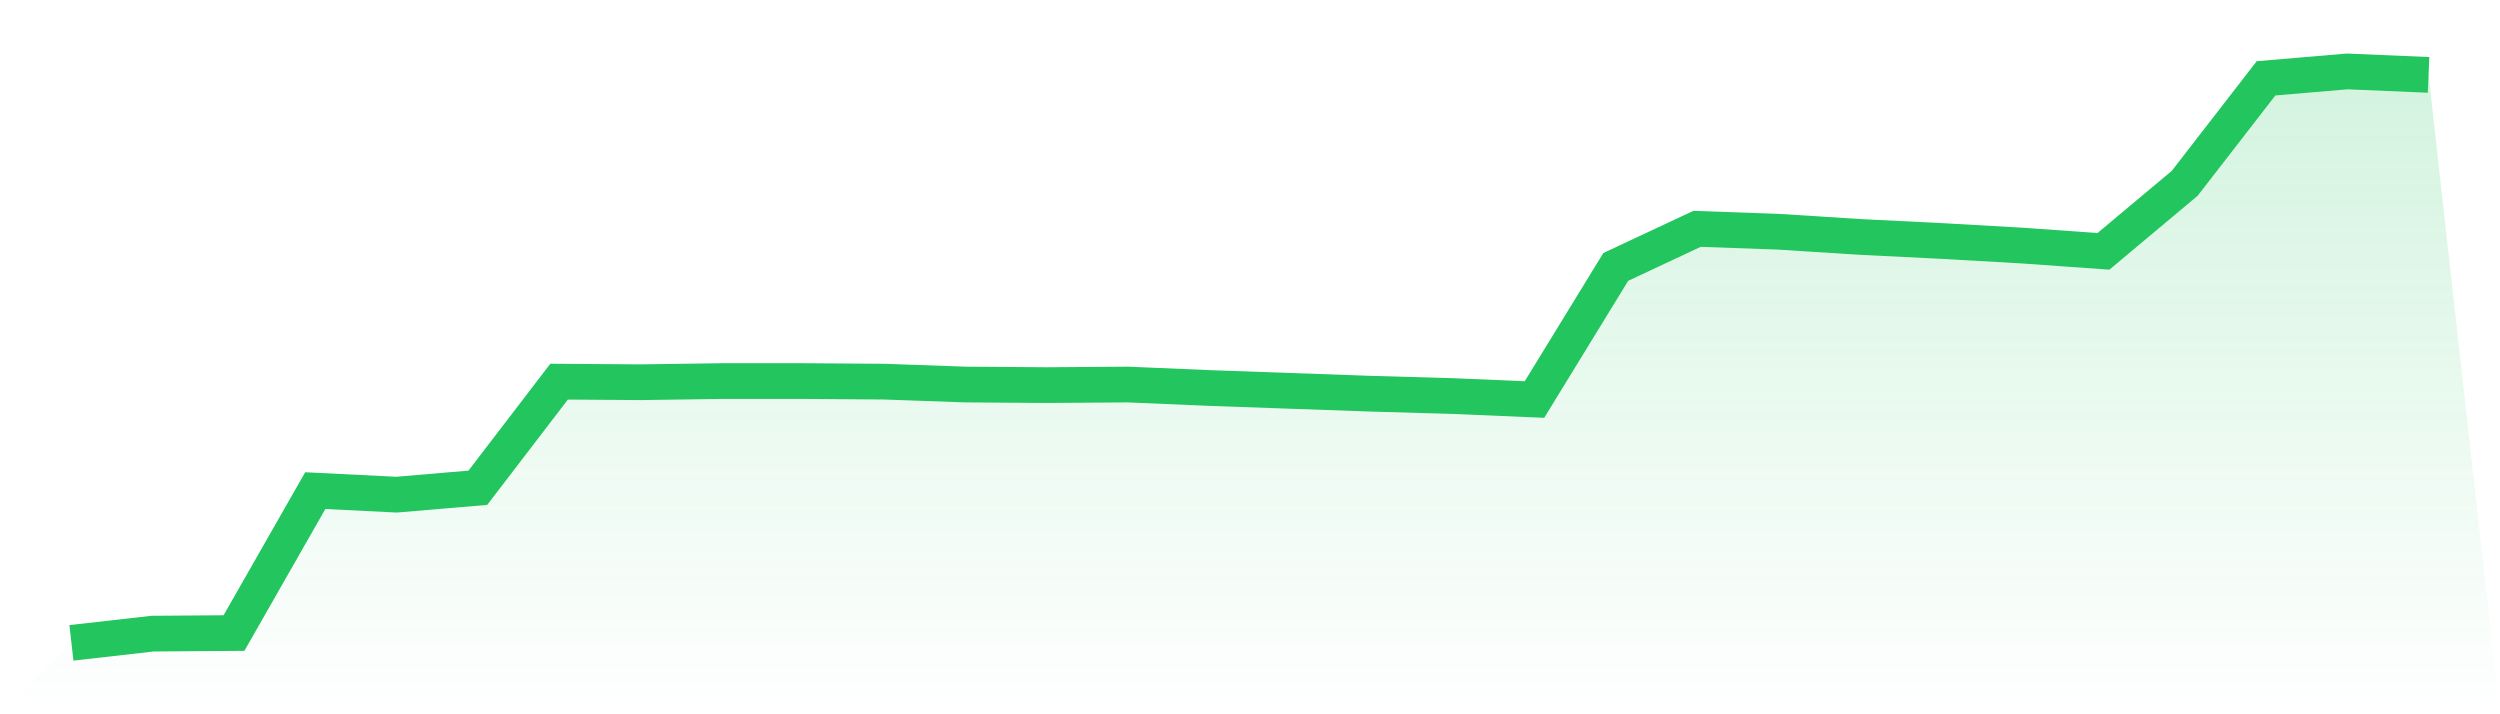 <svg viewBox="0 0 140 40" xmlns="http://www.w3.org/2000/svg">
<defs>
<linearGradient id="gradient" x1="0" x2="0" y1="0" y2="1">
<stop offset="0%" stop-color="#22c55e" stop-opacity="0.2"/>
<stop offset="100%" stop-color="#22c55e" stop-opacity="0"/>
</linearGradient>
</defs>
<path d="M4,36 L4,36 L8.552,35.483 L13.103,35.451 L17.655,27.475 L22.207,27.701 L26.759,27.314 L31.31,21.372 L35.862,21.405 L40.414,21.34 L44.966,21.34 L49.517,21.372 L54.069,21.534 L58.621,21.566 L63.172,21.534 L67.724,21.728 L72.276,21.889 L76.828,22.05 L81.379,22.18 L85.931,22.373 L90.483,14.947 L95.034,12.815 L99.586,12.977 L104.138,13.267 L108.69,13.493 L113.241,13.752 L117.793,14.075 L122.345,10.264 L126.897,4.387 L131.448,4 L136,4.194 L140,40 L0,40 z" fill="url(#gradient)"/>
<path d="M4,36 L4,36 L8.552,35.483 L13.103,35.451 L17.655,27.475 L22.207,27.701 L26.759,27.314 L31.31,21.372 L35.862,21.405 L40.414,21.34 L44.966,21.34 L49.517,21.372 L54.069,21.534 L58.621,21.566 L63.172,21.534 L67.724,21.728 L72.276,21.889 L76.828,22.05 L81.379,22.18 L85.931,22.373 L90.483,14.947 L95.034,12.815 L99.586,12.977 L104.138,13.267 L108.69,13.493 L113.241,13.752 L117.793,14.075 L122.345,10.264 L126.897,4.387 L131.448,4 L136,4.194" fill="none" stroke="#22c55e" stroke-width="2"/>
</svg>